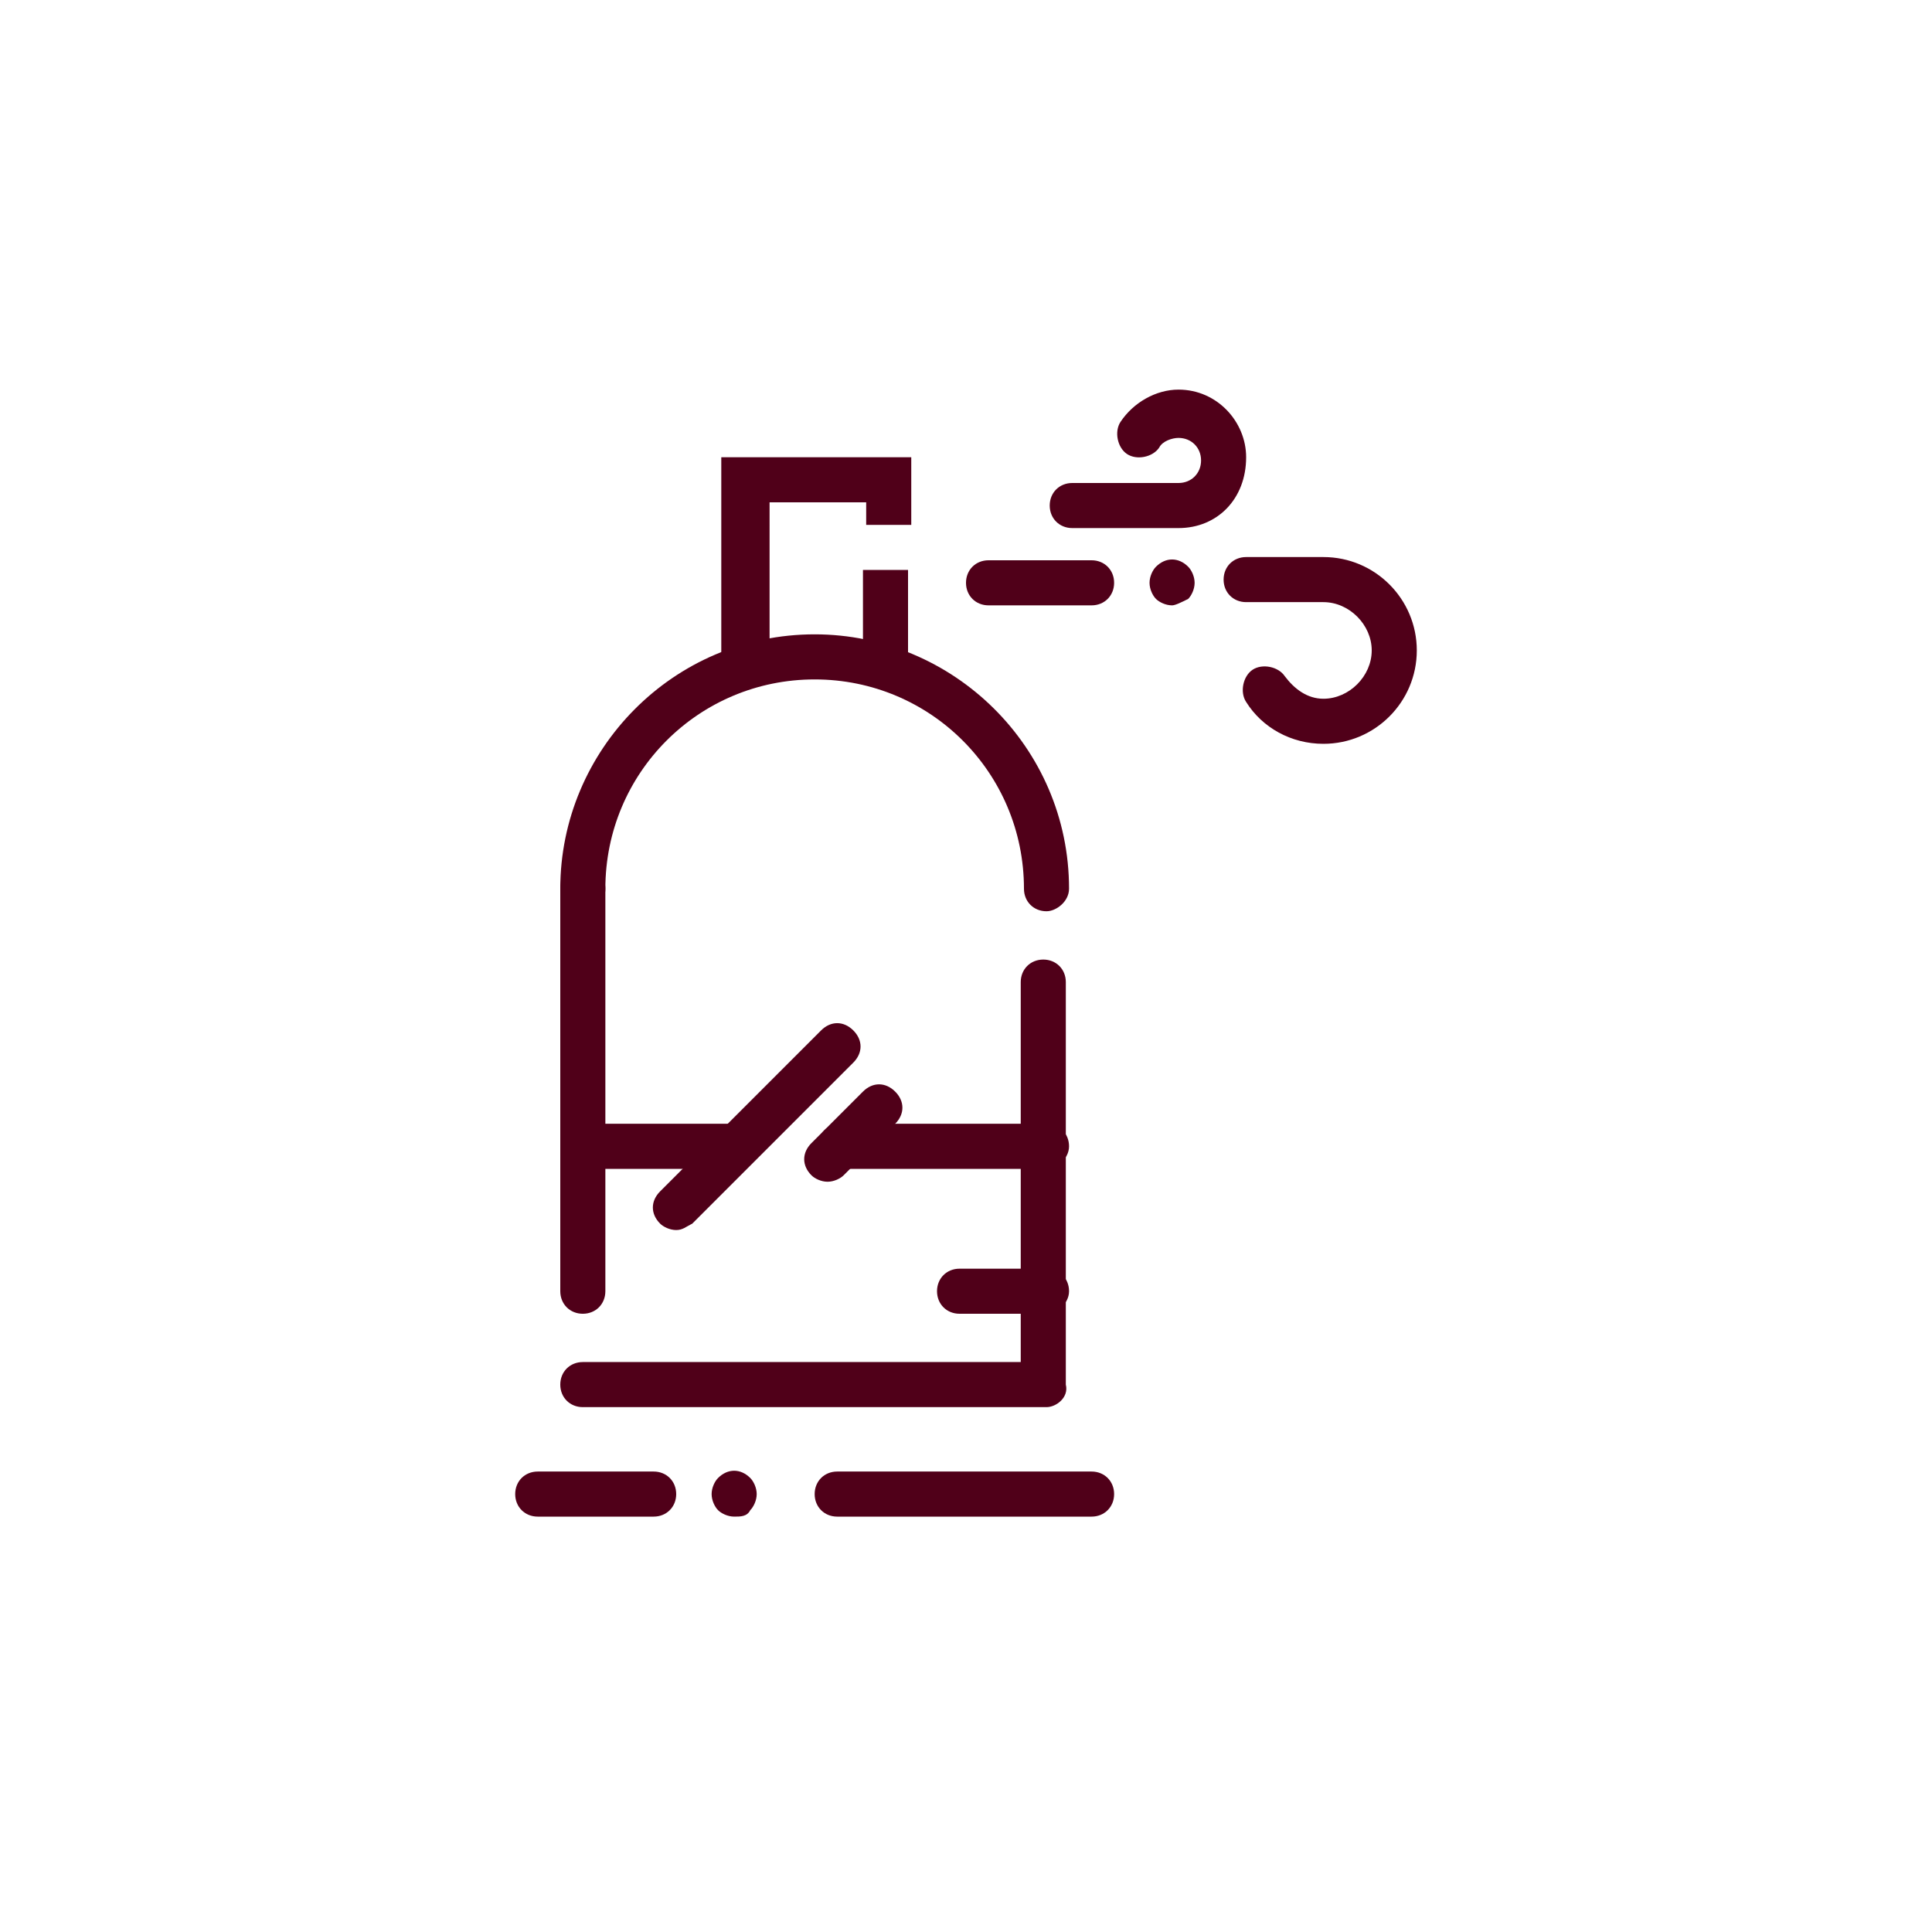 <?xml version="1.0" encoding="utf-8"?>
<!-- Generator: Adobe Illustrator 19.0.0, SVG Export Plug-In . SVG Version: 6.00 Build 0)  -->
<svg version="1.1" id="Layer_1" xmlns="http://www.w3.org/2000/svg" xmlns:xlink="http://www.w3.org/1999/xlink" x="0px" y="0px"
	 viewBox="0 0 60 60" style="enable-background:new 0 0 60 60;" xml:space="preserve">
<style type="text/css">
	.st0{fill:#500019;}
</style>
<g id="XMLID_870_">
	<path id="XMLID_977_" class="st0" d="M32.5,43.7H18.1c-0.4,0-0.7-0.3-0.7-0.7c0-0.4,0.3-0.7,0.7-0.7h13.6V30.5
		c0-0.4,0.3-0.7,0.7-0.7s0.7,0.3,0.7,0.7V43C33.2,43.4,32.8,43.7,32.5,43.7L32.5,43.7z M32.5,43.7"/>
	<path id="XMLID_972_" class="st0" d="M32.5,28.3c-0.4,0-0.7-0.3-0.7-0.7c0-3.6-2.9-6.5-6.5-6.5c-3.6,0-6.5,2.9-6.5,6.5
		c0,0.4-0.3,0.7-0.7,0.7c-0.4,0-0.7-0.3-0.7-0.7c0-4.3,3.5-7.9,7.9-7.9c4.3,0,7.9,3.5,7.9,7.9C33.2,28,32.8,28.3,32.5,28.3
		L32.5,28.3z M32.5,28.3"/>
	<path id="XMLID_969_" class="st0" d="M33.9,47.1H26c-0.4,0-0.7-0.3-0.7-0.7c0-0.4,0.3-0.7,0.7-0.7h7.9c0.4,0,0.7,0.3,0.7,0.7
		C34.6,46.8,34.3,47.1,33.9,47.1L33.9,47.1z M33.9,47.1"/>
	<path id="XMLID_964_" class="st0" d="M20.3,47.1h-3.6c-0.4,0-0.7-0.3-0.7-0.7c0-0.4,0.3-0.7,0.7-0.7h3.6c0.4,0,0.7,0.3,0.7,0.7
		C21,46.8,20.7,47.1,20.3,47.1L20.3,47.1z M20.3,47.1"/>
	<path id="XMLID_961_" class="st0" d="M23.8,21.1h-1.4v-6.9h5.9v2.1h-1.4v-0.7h-3V21.1z M23.8,21.1"/>
	<rect id="XMLID_959_" x="26.8" y="17.7" class="st0" width="1.4" height="3.4"/>
	<path id="XMLID_956_" class="st0" d="M36.6,16.4h-3.3c-0.4,0-0.7-0.3-0.7-0.7c0-0.4,0.3-0.7,0.7-0.7h3.3c0.4,0,0.7-0.3,0.7-0.7
		c0-0.4-0.3-0.7-0.7-0.7c-0.2,0-0.5,0.1-0.6,0.3c-0.2,0.3-0.7,0.4-1,0.2c-0.3-0.2-0.4-0.7-0.2-1c0.4-0.6,1.1-1,1.8-1
		c1.2,0,2.1,1,2.1,2.1C38.7,15.5,37.8,16.4,36.6,16.4L36.6,16.4z M36.6,16.4"/>
	<path id="XMLID_953_" class="st0" d="M41.1,23.1c-1,0-1.9-0.5-2.4-1.3c-0.2-0.3-0.1-0.8,0.2-1c0.3-0.2,0.8-0.1,1,0.2
		c0.3,0.4,0.7,0.7,1.2,0.7c0.8,0,1.5-0.7,1.5-1.5c0-0.8-0.7-1.5-1.5-1.5h-2.4c-0.4,0-0.7-0.3-0.7-0.7c0-0.4,0.3-0.7,0.7-0.7h2.4
		c1.6,0,2.9,1.3,2.9,2.9C44,21.8,42.7,23.1,41.1,23.1L41.1,23.1z M41.1,23.1"/>
	<path id="XMLID_950_" class="st0" d="M33.9,18.8h-3.2c-0.4,0-0.7-0.3-0.7-0.7c0-0.4,0.3-0.7,0.7-0.7h3.2c0.4,0,0.7,0.3,0.7,0.7
		C34.6,18.5,34.3,18.8,33.9,18.8L33.9,18.8z M33.9,18.8"/>
	<path id="XMLID_947_" class="st0" d="M36.4,18.8c-0.2,0-0.4-0.1-0.5-0.2c-0.1-0.1-0.2-0.3-0.2-0.5c0-0.2,0.1-0.4,0.2-0.5
		c0.3-0.3,0.7-0.3,1,0c0.1,0.1,0.2,0.3,0.2,0.5c0,0.2-0.1,0.4-0.2,0.5C36.7,18.7,36.5,18.8,36.4,18.8L36.4,18.8z M36.4,18.8"/>
	<path id="XMLID_944_" class="st0" d="M22.8,47.1c-0.2,0-0.4-0.1-0.5-0.2c-0.1-0.1-0.2-0.3-0.2-0.5c0-0.2,0.1-0.4,0.2-0.5
		c0.3-0.3,0.7-0.3,1,0c0.1,0.1,0.2,0.3,0.2,0.5c0,0.2-0.1,0.4-0.2,0.5C23.2,47.1,23,47.1,22.8,47.1L22.8,47.1z M22.8,47.1"/>
	<path id="XMLID_941_" class="st0" d="M32.5,40.8h-2.7c-0.4,0-0.7-0.3-0.7-0.7c0-0.4,0.3-0.7,0.7-0.7h2.7c0.4,0,0.7,0.3,0.7,0.7
		C33.2,40.5,32.8,40.8,32.5,40.8L32.5,40.8z M32.5,40.8"/>
	<path id="XMLID_938_" class="st0" d="M22.7,36.3h-4.5c-0.4,0-0.7-0.3-0.7-0.7c0-0.4,0.3-0.7,0.7-0.7h4.5c0.4,0,0.7,0.3,0.7,0.7
		C23.4,36,23.1,36.3,22.7,36.3L22.7,36.3z M22.7,36.3"/>
	<path id="XMLID_935_" class="st0" d="M21,38.2c-0.2,0-0.4-0.1-0.5-0.2c-0.3-0.3-0.3-0.7,0-1l5-5c0.3-0.3,0.7-0.3,1,0
		c0.3,0.3,0.3,0.7,0,1l-5,5C21.3,38.1,21.2,38.2,21,38.2L21,38.2z M21,38.2"/>
	<path id="XMLID_928_" class="st0" d="M32.5,36.3h-6.4c-0.4,0-0.7-0.3-0.7-0.7c0-0.4,0.3-0.7,0.7-0.7h6.4c0.4,0,0.7,0.3,0.7,0.7
		C33.2,36,32.8,36.3,32.5,36.3L32.5,36.3z M32.5,36.3"/>
	<path id="XMLID_874_" class="st0" d="M25.7,36.7c-0.2,0-0.4-0.1-0.5-0.2c-0.3-0.3-0.3-0.7,0-1l1.6-1.6c0.3-0.3,0.7-0.3,1,0
		c0.3,0.3,0.3,0.7,0,1l-1.6,1.6C26.1,36.6,25.9,36.7,25.7,36.7L25.7,36.7z M25.7,36.7"/>
	<path id="XMLID_871_" class="st0" d="M18.1,40.8c-0.4,0-0.7-0.3-0.7-0.7V27.6c0-0.4,0.3-0.7,0.7-0.7c0.4,0,0.7,0.3,0.7,0.7v12.5
		C18.8,40.5,18.5,40.8,18.1,40.8L18.1,40.8z M18.1,40.8"/>
</g>
</svg>
